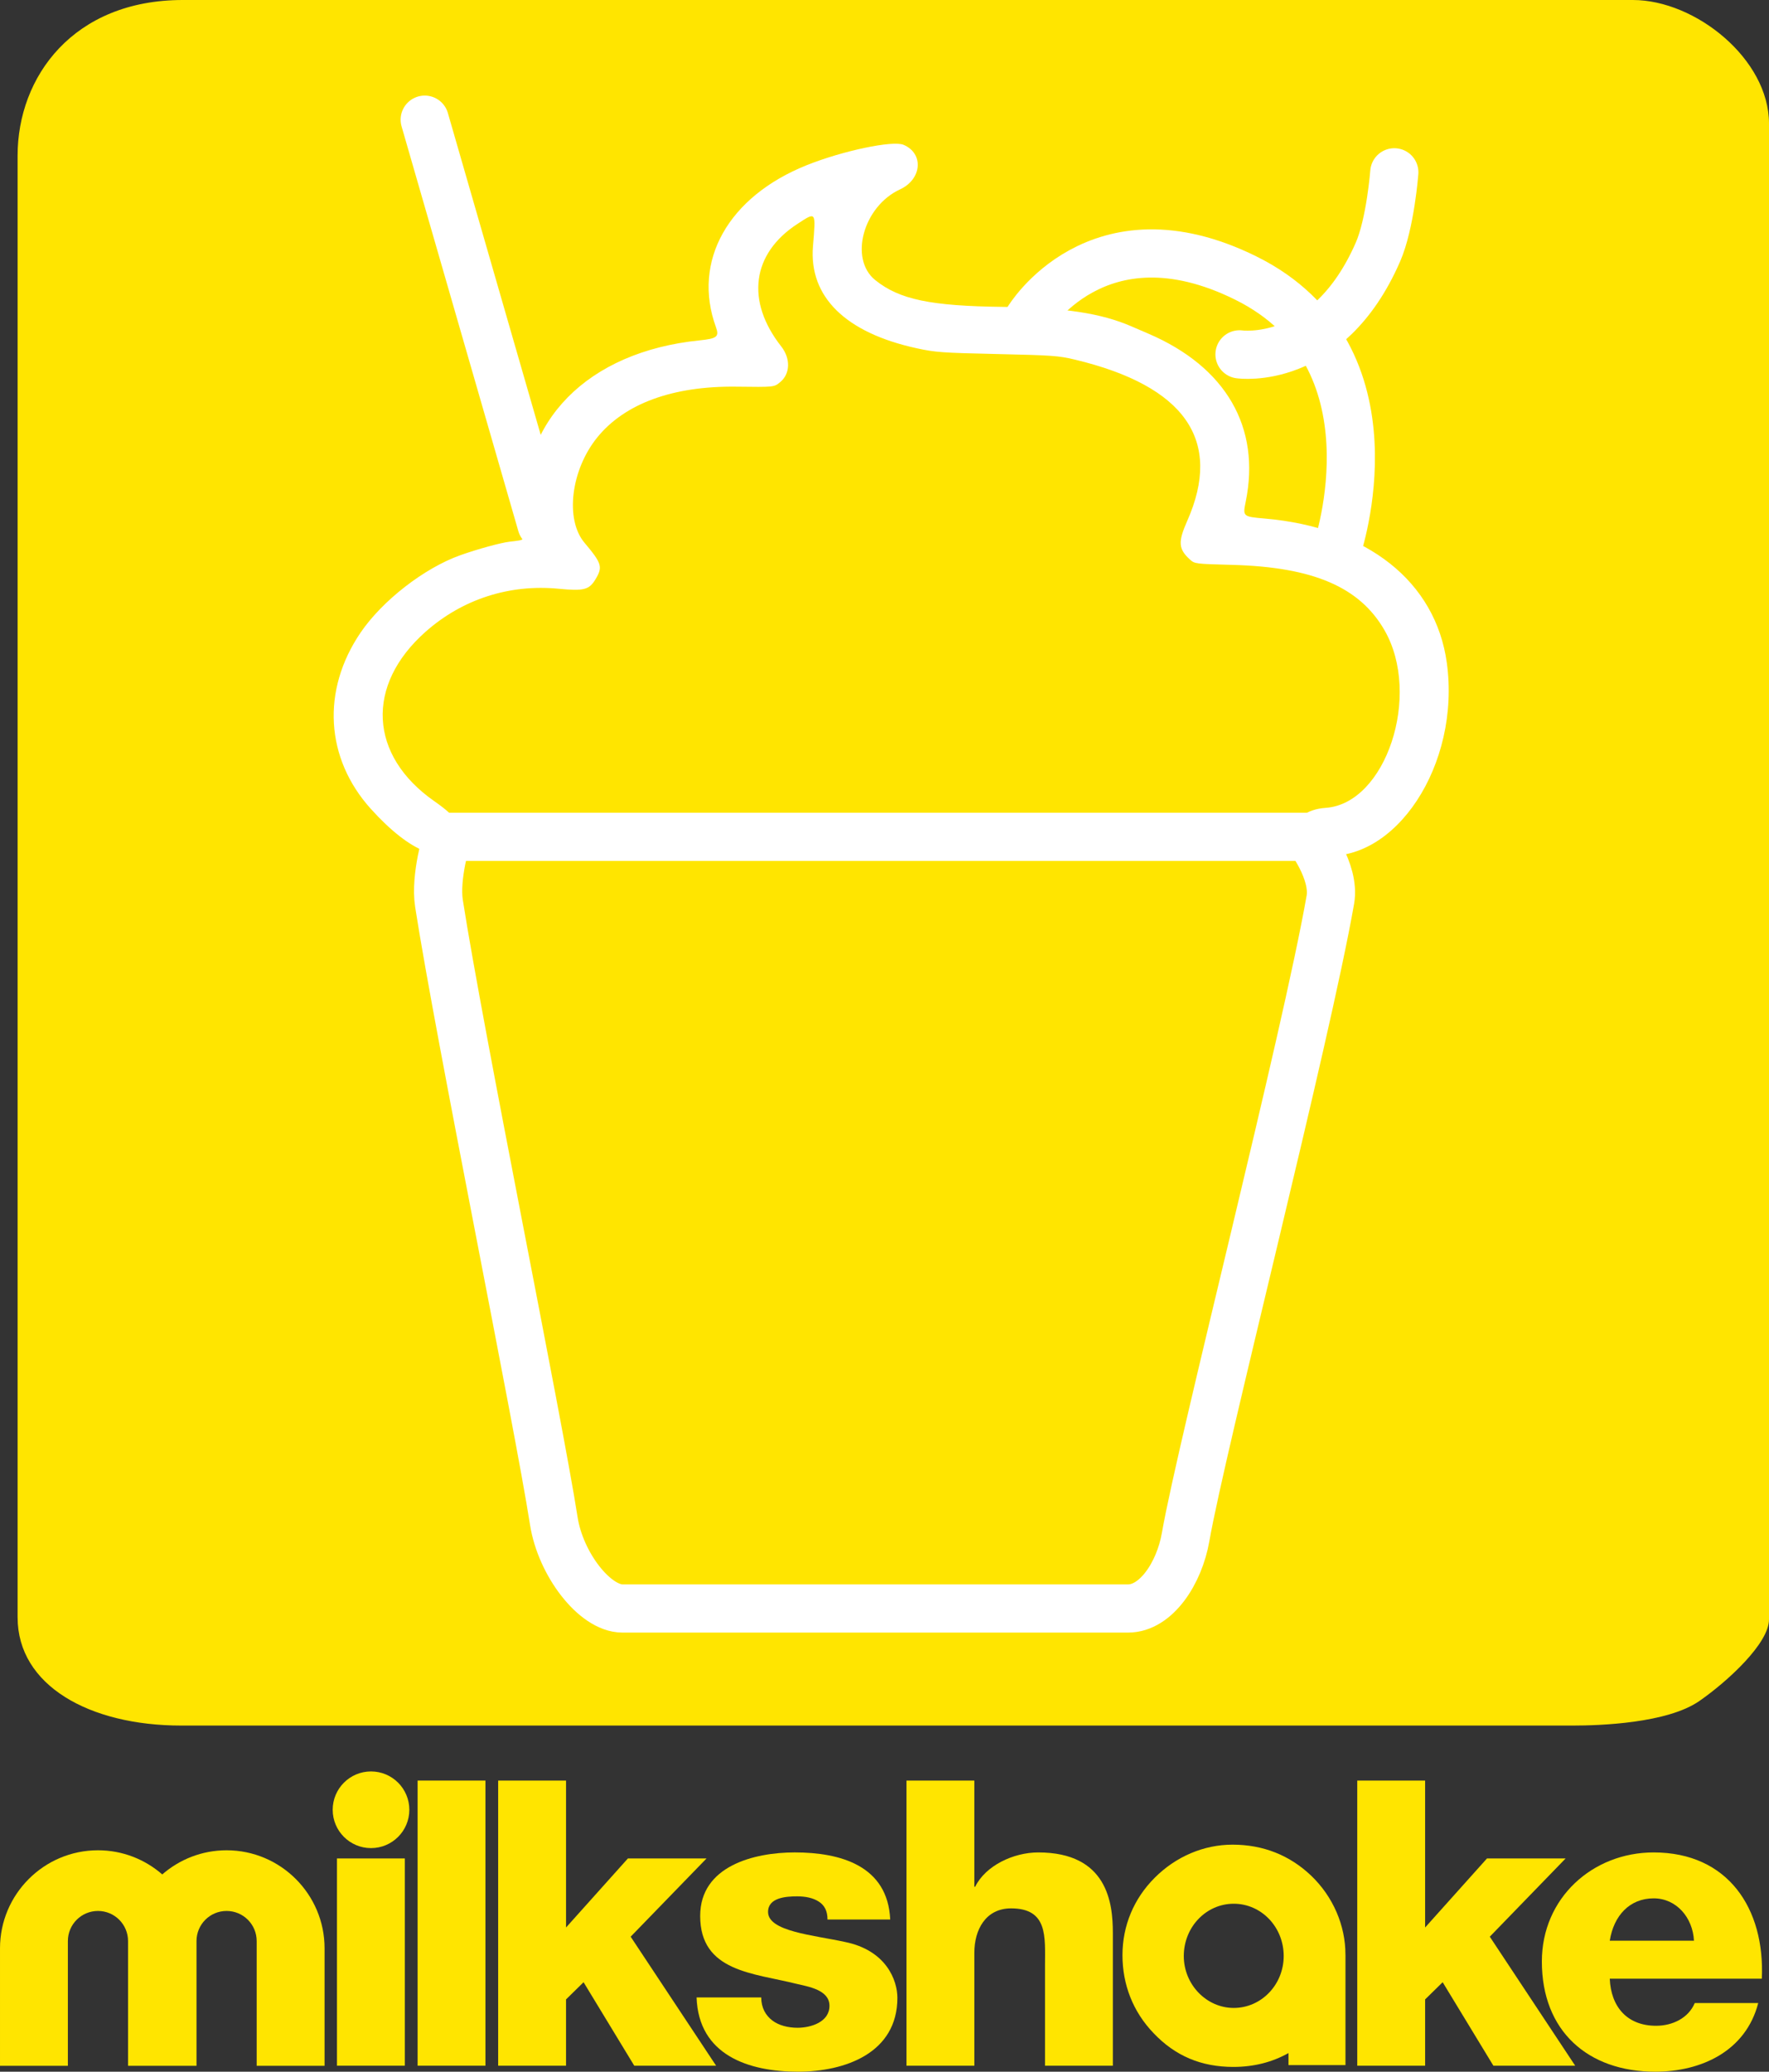 <svg version="1.1" xmlns="http://www.w3.org/2000/svg" xmlns:xlink="http://www.w3.org/1999/xlink" width="165.217" height="193.408" viewBox="0,0,165.217,193.408"><rect x="0" y="0" width="165.217" height="193.408" fill="#333333" stroke="none"/><g transform="translate(-157.392,-83.296)"><g data-paper-data="{&quot;isPaintingLayer&quot;:true}" stroke-linejoin="miter" stroke-miterlimit="10" stroke-dasharray="" stroke-dashoffset="0" style="mix-blend-mode: normal"><path d="M159.036,234.295c0,-29.909 0,-117.166 0,-136.473c0,-7.365 5.21,-14.526 15.423,-14.526c21.897,0 107.278,0 135.44,0c5.842,0 12.71,5.514 12.71,11.531c0,18.488 0,111.925 0,139.659c0,2.232 -3.87,5.782 -6.502,7.61c-2.995,2.08 -9.273,2.294 -11.828,2.294c-27.03,0 -108.731,-0 -129.952,-0c-8.618,0 -15.29,-3.762 -15.29,-10.096z" fill="#ffe500" fill-rule="nonzero" stroke="none" stroke-width="NaN" stroke-linecap="butt"/><g fill="#ffe500" fill-rule="nonzero" stroke="none" stroke-width="1" stroke-linecap="butt"><path d="M188.864,276.145v-19.349h6.338v19.349z"/><path d="M196.395,276.145v-26.62h6.337v26.62z"/><path d="M203.918,249.525h6.339v13.718l5.778,-6.447h7.345l-7.087,7.304l7.981,12.045h-7.644l-4.735,-7.795l-1.638,1.606v6.189h-6.339z"/><path d="M228.489,269.772c0,0.965 0.409,1.677 1.043,2.158c0.597,0.45 1.454,0.673 2.348,0.673c1.231,0 2.982,-0.524 2.982,-2.052c0,-1.489 -1.976,-1.788 -3.092,-2.052c-3.99,-1.006 -8.985,-1.115 -8.985,-6.336c0,-4.659 5.031,-5.93 8.836,-5.93c4.25,0 8.687,1.231 8.912,6.265h-5.856c0,-0.82 -0.294,-1.342 -0.818,-1.677c-0.521,-0.338 -1.231,-0.487 -2.015,-0.487c-1.041,0 -2.72,0.115 -2.72,1.456c0,1.826 4.248,2.16 7.157,2.796c3.915,0.783 4.923,3.618 4.923,5.22c0,5.181 -4.923,6.897 -9.284,6.897c-4.586,0 -9.286,-1.528 -9.47,-6.932h6.04z"/><path d="M242.054,249.525h6.336v9.916h0.075c0.97,-1.976 3.579,-3.207 5.891,-3.207c6.449,0 6.971,4.7 6.971,7.494v12.417h-6.336v-9.358c0,-2.651 0.298,-5.33 -3.17,-5.33c-2.385,0 -3.43,2.013 -3.43,4.136v10.552h-6.337z"/><path d="M284.154,249.525h6.338v13.718l5.778,-6.447h7.345l-7.083,7.304l7.977,12.045h-7.641l-4.737,-7.795l-1.638,1.606v6.189h-6.338z"/><path d="M307.736,268.021c0.111,2.643 1.64,4.396 4.324,4.396c1.528,0 3.021,-0.71 3.616,-2.123h5.927c-1.154,4.471 -5.291,6.41 -9.617,6.41c-6.302,0 -10.591,-3.802 -10.591,-10.288c0,-5.932 4.737,-10.182 10.442,-10.182c6.934,0 10.401,5.224 10.102,11.787zM315.601,264.475c-0.11,-2.162 -1.639,-3.954 -3.763,-3.954c-2.24,0 -3.729,1.606 -4.101,3.954z"/><path d="M178.555,256.033c5.044,0 9.151,4.107 9.151,9.153v10.969h-6.341v-11.646c0,-1.554 -1.258,-2.812 -2.81,-2.812c-1.555,0 -2.81,1.258 -2.81,2.812v11.646h-6.394v-11.646c0,-1.554 -1.258,-2.812 -2.808,-2.812c-1.555,0 -2.812,1.258 -2.812,2.812v11.646h-6.339v-10.969c0,-5.046 4.103,-9.153 9.151,-9.153c2.297,0 4.395,0.853 6.003,2.254c1.61,-1.401 3.712,-2.254 6.009,-2.254"/><path d="M283.049,265.804h0.004v10.286h-5.322v-1.125c-1.518,0.851 -3.236,1.293 -5.148,1.293c-3.013,0 -5.437,-1.029 -7.455,-3.156c-1.911,-1.986 -2.902,-4.516 -2.902,-7.276c0,-2.755 1.065,-5.287 3.013,-7.23c1.982,-1.986 4.59,-3.088 7.269,-3.088c2.866,0 5.328,0.994 7.31,2.866c2.092,1.986 3.232,4.698 3.232,7.382v0.049zM272.618,270.752c2.571,0 4.665,-2.166 4.665,-4.847c0,-2.718 -2.094,-4.882 -4.665,-4.882c-2.569,0 -4.664,2.164 -4.664,4.882c0,2.681 2.131,4.847 4.664,4.847"/><path d="M195.622,252.251c0,1.978 -1.602,3.579 -3.579,3.579c-1.976,0 -3.579,-1.601 -3.579,-3.579c0,-1.974 1.604,-3.579 3.579,-3.579c1.978,0 3.579,1.606 3.579,3.579"/></g><g><path d="M241.774,96.813c1.917,0.806 1.728,3.217 -0.328,4.166c-3.433,1.586 -4.77,6.484 -2.311,8.465c2.252,1.814 5.168,2.424 11.965,2.502c5.702,0.066 9.144,0.591 11.984,1.827c0.182,0.079 0.888,0.384 1.57,0.676c7.241,3.108 10.505,8.748 9.081,15.69c-0.281,1.372 -0.26,1.391 1.768,1.566c9.578,0.826 15.966,5.882 17.015,13.467c1.314,9.5 -4.83,18.826 -11.84,17.975c-3.678,-0.447 -3.236,-4.175 0.525,-4.432c5.624,-0.385 8.983,-10.51 5.499,-16.577c-2.319,-4.039 -6.666,-5.905 -14.225,-6.106c-3.443,-0.092 -3.506,-0.1 -3.942,-0.493c-1.086,-0.983 -1.135,-1.643 -0.267,-3.599c3.34,-7.529 -0.186,-12.602 -10.475,-15.069c-1.522,-0.365 -2.1,-0.406 -7.273,-0.523c-5.177,-0.116 -5.77,-0.159 -7.521,-0.541c-6.653,-1.452 -10.067,-4.811 -9.678,-9.523c0.273,-3.298 0.314,-3.239 -1.474,-2.07c-4.241,2.772 -4.819,7.188 -1.494,11.421c0.891,1.134 0.848,2.566 -0.099,3.338c-0.58,0.472 -0.513,0.465 -4.115,0.422c-5.9,-0.071 -10.4,1.574 -12.967,4.739c-2.463,3.038 -3.024,7.655 -1.193,9.83c1.628,1.934 1.726,2.262 1.02,3.428c-0.587,0.969 -1.089,1.097 -3.429,0.869c-4.597,-0.446 -8.987,0.97 -12.423,4.008c-5.641,4.989 -5.306,11.556 0.807,15.824c2.242,1.566 2.707,2.399 2.09,3.748c-1.06,2.318 -4.285,1.101 -8.01,-3.022c-4.259,-4.714 -4.633,-11.068 -0.971,-16.457c2.032,-2.99 5.949,-6.03 9.314,-7.23c1.592,-0.567 3.745,-1.159 4.604,-1.264c1.644,-0.202 1.527,-0.015 1.396,-2.23c-0.53,-9.002 5.888,-15.505 16.348,-16.565c1.634,-0.166 1.857,-0.346 1.533,-1.234c-2.246,-6.162 1.136,-12.187 8.493,-15.128c3.352,-1.34 8.015,-2.321 9.023,-1.897" data-paper-data="{&quot;index&quot;:null}" fill="#ffffff" fill-rule="evenodd" stroke="none" stroke-width="1" stroke-linecap="butt"/><path d="M279.576,161.422c0,0 2.531,3.216 2.066,5.87c-2.287,13.05 -11.986,50.75 -13.521,59.512c-0.589,3.364 -2.752,6.656 -5.374,6.656c-11.06,0 -40.558,0 -47.217,0c-2.605,0 -5.791,-4.161 -6.416,-8.176c-1.454,-9.333 -8.774,-45.133 -10.723,-57.646c-0.394,-2.529 0.777,-6.216 0.777,-6.216z" fill="none" fill-rule="nonzero" stroke="#ffffff" stroke-width="4.5" stroke-linecap="round"/><path d="M253.409,113.134c0,0 6.442,-10.75 20.326,-3.884c14.704,7.271 8.538,25.297 8.538,25.297" fill="none" fill-rule="nonzero" stroke="#ffffff" stroke-width="4.5" stroke-linecap="round"/><path d="M287.615,99.383c0,0 -0.366,4.786 -1.531,7.451c-4.691,10.738 -12.928,9.544 -12.928,9.544" fill="none" fill-rule="nonzero" stroke="#ffffff" stroke-width="4.5" stroke-linecap="round"/><path d="M197.059,94.469l10.907,37.794" fill="none" fill-rule="nonzero" stroke="#ffffff" stroke-width="4.5" stroke-linecap="round"/></g></g></g></svg>